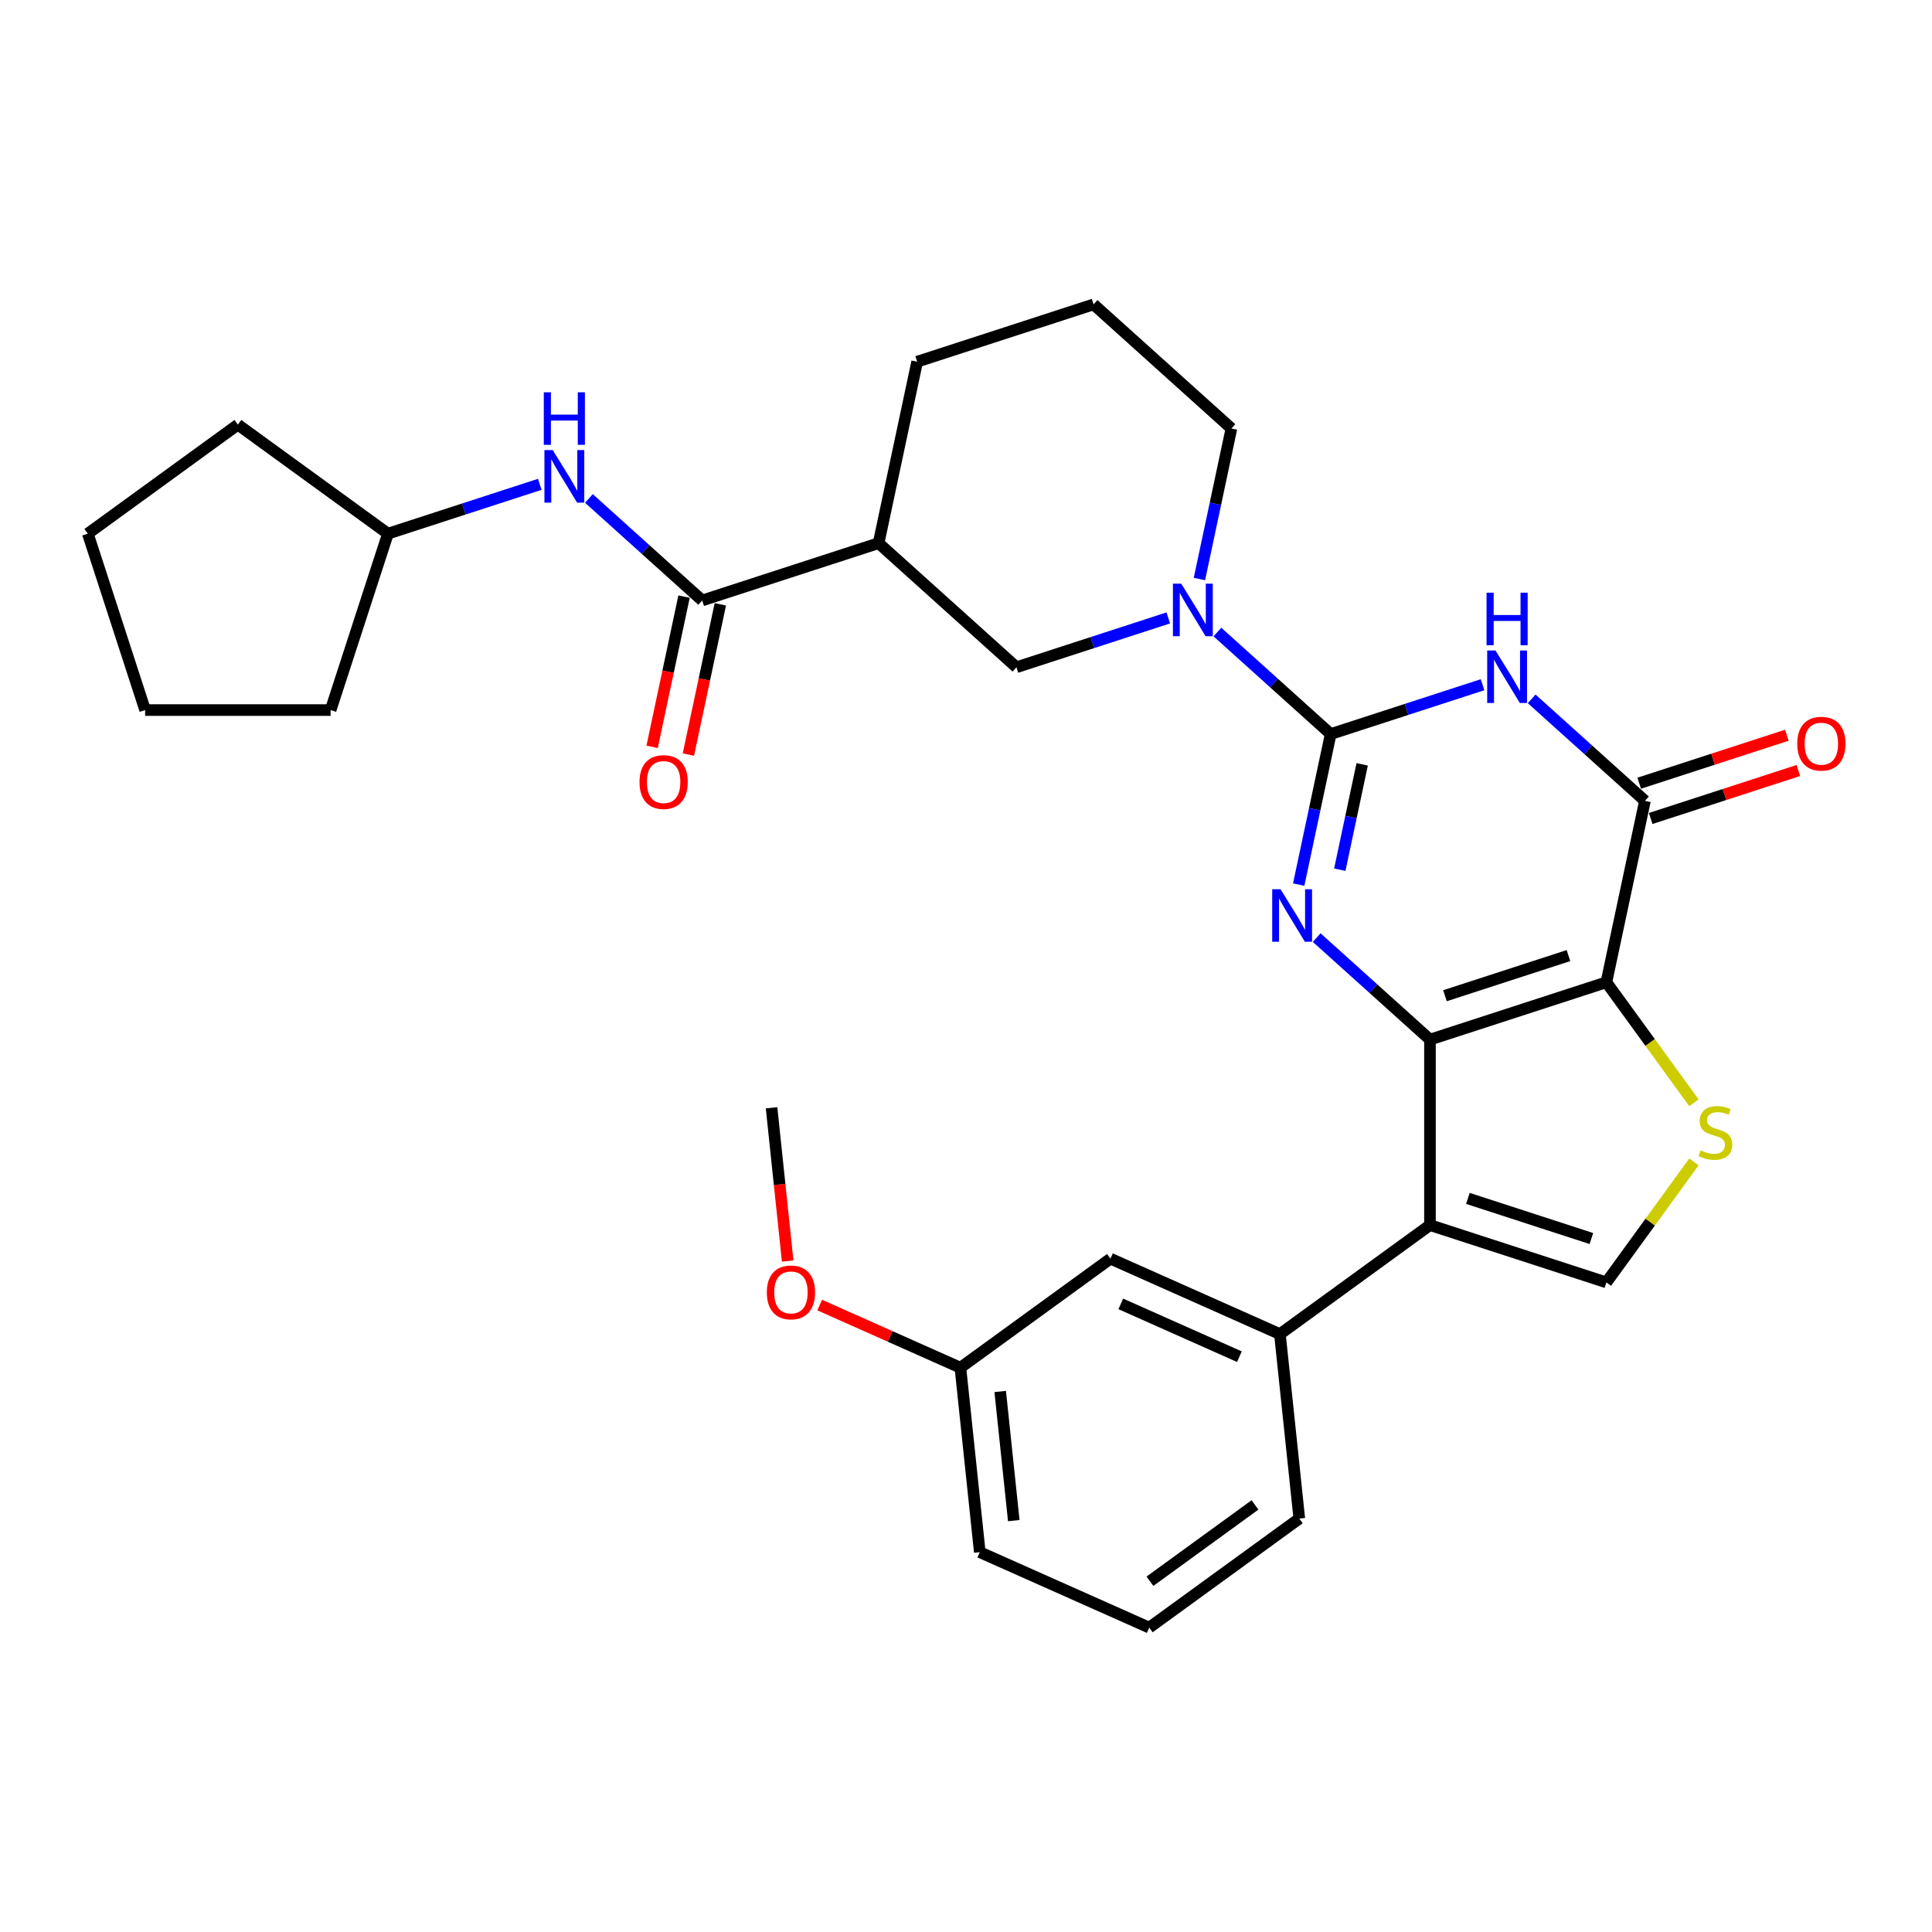 <?xml version='1.0' encoding='iso-8859-1'?>
<svg version='1.1' baseProfile='full'
              xmlns='http://www.w3.org/2000/svg'
                      xmlns:rdkit='http://www.rdkit.org/xml'
                      xmlns:xlink='http://www.w3.org/1999/xlink'
                  xml:space='preserve'
width='1000px' height='1000px' viewBox='0 0 1000 1000'>
<!-- END OF HEADER -->
<rect style='opacity:1.0;fill:#FFFFFF;stroke:none' width='1000' height='1000' x='0' y='0'> </rect>
<path class='bond-0' d='M 740.151,538.095 L 831.46,508.428' style='fill:none;fill-rule:evenodd;stroke:#000000;stroke-width:6px;stroke-linecap:butt;stroke-linejoin:miter;stroke-opacity:1' />
<path class='bond-0' d='M 747.914,515.384 L 811.83,494.616' style='fill:none;fill-rule:evenodd;stroke:#000000;stroke-width:6px;stroke-linecap:butt;stroke-linejoin:miter;stroke-opacity:1' />
<path class='bond-2' d='M 740.151,538.095 L 710.833,511.697' style='fill:none;fill-rule:evenodd;stroke:#000000;stroke-width:6px;stroke-linecap:butt;stroke-linejoin:miter;stroke-opacity:1' />
<path class='bond-2' d='M 710.833,511.697 L 681.515,485.299' style='fill:none;fill-rule:evenodd;stroke:#0000FF;stroke-width:6px;stroke-linecap:butt;stroke-linejoin:miter;stroke-opacity:1' />
<path class='bond-4' d='M 740.151,538.095 L 740.151,634.103' style='fill:none;fill-rule:evenodd;stroke:#000000;stroke-width:6px;stroke-linecap:butt;stroke-linejoin:miter;stroke-opacity:1' />
<path class='bond-5' d='M 831.46,508.428 L 851.421,414.518' style='fill:none;fill-rule:evenodd;stroke:#000000;stroke-width:6px;stroke-linecap:butt;stroke-linejoin:miter;stroke-opacity:1' />
<path class='bond-6' d='M 831.46,508.428 L 854.117,539.612' style='fill:none;fill-rule:evenodd;stroke:#000000;stroke-width:6px;stroke-linecap:butt;stroke-linejoin:miter;stroke-opacity:1' />
<path class='bond-6' d='M 854.117,539.612 L 876.774,570.797' style='fill:none;fill-rule:evenodd;stroke:#CCCC00;stroke-width:6px;stroke-linecap:butt;stroke-linejoin:miter;stroke-opacity:1' />
<path class='bond-1' d='M 688.765,379.945 L 680.484,418.902' style='fill:none;fill-rule:evenodd;stroke:#000000;stroke-width:6px;stroke-linecap:butt;stroke-linejoin:miter;stroke-opacity:1' />
<path class='bond-1' d='M 680.484,418.902 L 672.204,457.859' style='fill:none;fill-rule:evenodd;stroke:#0000FF;stroke-width:6px;stroke-linecap:butt;stroke-linejoin:miter;stroke-opacity:1' />
<path class='bond-1' d='M 705.063,395.624 L 699.266,422.894' style='fill:none;fill-rule:evenodd;stroke:#000000;stroke-width:6px;stroke-linecap:butt;stroke-linejoin:miter;stroke-opacity:1' />
<path class='bond-1' d='M 699.266,422.894 L 693.47,450.164' style='fill:none;fill-rule:evenodd;stroke:#0000FF;stroke-width:6px;stroke-linecap:butt;stroke-linejoin:miter;stroke-opacity:1' />
<path class='bond-3' d='M 688.765,379.945 L 728.064,367.176' style='fill:none;fill-rule:evenodd;stroke:#000000;stroke-width:6px;stroke-linecap:butt;stroke-linejoin:miter;stroke-opacity:1' />
<path class='bond-3' d='M 728.064,367.176 L 767.362,354.407' style='fill:none;fill-rule:evenodd;stroke:#0000FF;stroke-width:6px;stroke-linecap:butt;stroke-linejoin:miter;stroke-opacity:1' />
<path class='bond-7' d='M 688.765,379.945 L 659.447,353.547' style='fill:none;fill-rule:evenodd;stroke:#000000;stroke-width:6px;stroke-linecap:butt;stroke-linejoin:miter;stroke-opacity:1' />
<path class='bond-7' d='M 659.447,353.547 L 630.129,327.149' style='fill:none;fill-rule:evenodd;stroke:#0000FF;stroke-width:6px;stroke-linecap:butt;stroke-linejoin:miter;stroke-opacity:1' />
<path class='bond-32' d='M 792.785,361.722 L 822.103,388.12' style='fill:none;fill-rule:evenodd;stroke:#0000FF;stroke-width:6px;stroke-linecap:butt;stroke-linejoin:miter;stroke-opacity:1' />
<path class='bond-32' d='M 822.103,388.12 L 851.421,414.518' style='fill:none;fill-rule:evenodd;stroke:#000000;stroke-width:6px;stroke-linecap:butt;stroke-linejoin:miter;stroke-opacity:1' />
<path class='bond-8' d='M 740.151,634.103 L 831.46,663.771' style='fill:none;fill-rule:evenodd;stroke:#000000;stroke-width:6px;stroke-linecap:butt;stroke-linejoin:miter;stroke-opacity:1' />
<path class='bond-8' d='M 759.781,620.291 L 823.697,641.059' style='fill:none;fill-rule:evenodd;stroke:#000000;stroke-width:6px;stroke-linecap:butt;stroke-linejoin:miter;stroke-opacity:1' />
<path class='bond-11' d='M 740.151,634.103 L 662.48,690.535' style='fill:none;fill-rule:evenodd;stroke:#000000;stroke-width:6px;stroke-linecap:butt;stroke-linejoin:miter;stroke-opacity:1' />
<path class='bond-14' d='M 854.388,423.649 L 892.601,411.233' style='fill:none;fill-rule:evenodd;stroke:#000000;stroke-width:6px;stroke-linecap:butt;stroke-linejoin:miter;stroke-opacity:1' />
<path class='bond-14' d='M 892.601,411.233 L 930.815,398.816' style='fill:none;fill-rule:evenodd;stroke:#FF0000;stroke-width:6px;stroke-linecap:butt;stroke-linejoin:miter;stroke-opacity:1' />
<path class='bond-14' d='M 848.454,405.387 L 886.668,392.971' style='fill:none;fill-rule:evenodd;stroke:#000000;stroke-width:6px;stroke-linecap:butt;stroke-linejoin:miter;stroke-opacity:1' />
<path class='bond-14' d='M 886.668,392.971 L 924.881,380.555' style='fill:none;fill-rule:evenodd;stroke:#FF0000;stroke-width:6px;stroke-linecap:butt;stroke-linejoin:miter;stroke-opacity:1' />
<path class='bond-31' d='M 876.774,601.401 L 854.117,632.586' style='fill:none;fill-rule:evenodd;stroke:#CCCC00;stroke-width:6px;stroke-linecap:butt;stroke-linejoin:miter;stroke-opacity:1' />
<path class='bond-31' d='M 854.117,632.586 L 831.46,663.771' style='fill:none;fill-rule:evenodd;stroke:#000000;stroke-width:6px;stroke-linecap:butt;stroke-linejoin:miter;stroke-opacity:1' />
<path class='bond-12' d='M 604.706,319.833 L 565.408,332.602' style='fill:none;fill-rule:evenodd;stroke:#0000FF;stroke-width:6px;stroke-linecap:butt;stroke-linejoin:miter;stroke-opacity:1' />
<path class='bond-12' d='M 565.408,332.602 L 526.109,345.371' style='fill:none;fill-rule:evenodd;stroke:#000000;stroke-width:6px;stroke-linecap:butt;stroke-linejoin:miter;stroke-opacity:1' />
<path class='bond-18' d='M 620.817,299.708 L 629.098,260.751' style='fill:none;fill-rule:evenodd;stroke:#0000FF;stroke-width:6px;stroke-linecap:butt;stroke-linejoin:miter;stroke-opacity:1' />
<path class='bond-18' d='M 629.098,260.751 L 637.379,221.794' style='fill:none;fill-rule:evenodd;stroke:#000000;stroke-width:6px;stroke-linecap:butt;stroke-linejoin:miter;stroke-opacity:1' />
<path class='bond-9' d='M 363.453,310.798 L 454.762,281.13' style='fill:none;fill-rule:evenodd;stroke:#000000;stroke-width:6px;stroke-linecap:butt;stroke-linejoin:miter;stroke-opacity:1' />
<path class='bond-13' d='M 363.453,310.798 L 334.135,284.399' style='fill:none;fill-rule:evenodd;stroke:#000000;stroke-width:6px;stroke-linecap:butt;stroke-linejoin:miter;stroke-opacity:1' />
<path class='bond-13' d='M 334.135,284.399 L 304.817,258.001' style='fill:none;fill-rule:evenodd;stroke:#0000FF;stroke-width:6px;stroke-linecap:butt;stroke-linejoin:miter;stroke-opacity:1' />
<path class='bond-15' d='M 354.063,308.801 L 345.798,347.682' style='fill:none;fill-rule:evenodd;stroke:#000000;stroke-width:6px;stroke-linecap:butt;stroke-linejoin:miter;stroke-opacity:1' />
<path class='bond-15' d='M 345.798,347.682 L 337.534,386.562' style='fill:none;fill-rule:evenodd;stroke:#FF0000;stroke-width:6px;stroke-linecap:butt;stroke-linejoin:miter;stroke-opacity:1' />
<path class='bond-15' d='M 372.844,312.794 L 364.58,351.674' style='fill:none;fill-rule:evenodd;stroke:#000000;stroke-width:6px;stroke-linecap:butt;stroke-linejoin:miter;stroke-opacity:1' />
<path class='bond-15' d='M 364.58,351.674 L 356.316,390.555' style='fill:none;fill-rule:evenodd;stroke:#FF0000;stroke-width:6px;stroke-linecap:butt;stroke-linejoin:miter;stroke-opacity:1' />
<path class='bond-10' d='M 454.762,281.13 L 526.109,345.371' style='fill:none;fill-rule:evenodd;stroke:#000000;stroke-width:6px;stroke-linecap:butt;stroke-linejoin:miter;stroke-opacity:1' />
<path class='bond-34' d='M 454.762,281.13 L 474.723,187.22' style='fill:none;fill-rule:evenodd;stroke:#000000;stroke-width:6px;stroke-linecap:butt;stroke-linejoin:miter;stroke-opacity:1' />
<path class='bond-16' d='M 662.48,690.535 L 574.773,651.485' style='fill:none;fill-rule:evenodd;stroke:#000000;stroke-width:6px;stroke-linecap:butt;stroke-linejoin:miter;stroke-opacity:1' />
<path class='bond-16' d='M 641.514,702.218 L 580.119,674.884' style='fill:none;fill-rule:evenodd;stroke:#000000;stroke-width:6px;stroke-linecap:butt;stroke-linejoin:miter;stroke-opacity:1' />
<path class='bond-21' d='M 662.48,690.535 L 672.515,786.016' style='fill:none;fill-rule:evenodd;stroke:#000000;stroke-width:6px;stroke-linecap:butt;stroke-linejoin:miter;stroke-opacity:1' />
<path class='bond-19' d='M 279.395,250.686 L 240.096,263.455' style='fill:none;fill-rule:evenodd;stroke:#0000FF;stroke-width:6px;stroke-linecap:butt;stroke-linejoin:miter;stroke-opacity:1' />
<path class='bond-19' d='M 240.096,263.455 L 200.798,276.224' style='fill:none;fill-rule:evenodd;stroke:#000000;stroke-width:6px;stroke-linecap:butt;stroke-linejoin:miter;stroke-opacity:1' />
<path class='bond-17' d='M 574.773,651.485 L 497.101,707.917' style='fill:none;fill-rule:evenodd;stroke:#000000;stroke-width:6px;stroke-linecap:butt;stroke-linejoin:miter;stroke-opacity:1' />
<path class='bond-22' d='M 497.101,707.917 L 460.688,691.704' style='fill:none;fill-rule:evenodd;stroke:#000000;stroke-width:6px;stroke-linecap:butt;stroke-linejoin:miter;stroke-opacity:1' />
<path class='bond-22' d='M 460.688,691.704 L 424.275,675.492' style='fill:none;fill-rule:evenodd;stroke:#FF0000;stroke-width:6px;stroke-linecap:butt;stroke-linejoin:miter;stroke-opacity:1' />
<path class='bond-33' d='M 497.101,707.917 L 507.137,803.398' style='fill:none;fill-rule:evenodd;stroke:#000000;stroke-width:6px;stroke-linecap:butt;stroke-linejoin:miter;stroke-opacity:1' />
<path class='bond-33' d='M 517.703,720.232 L 524.728,787.069' style='fill:none;fill-rule:evenodd;stroke:#000000;stroke-width:6px;stroke-linecap:butt;stroke-linejoin:miter;stroke-opacity:1' />
<path class='bond-23' d='M 637.379,221.794 L 566.031,157.552' style='fill:none;fill-rule:evenodd;stroke:#000000;stroke-width:6px;stroke-linecap:butt;stroke-linejoin:miter;stroke-opacity:1' />
<path class='bond-27' d='M 200.798,276.224 L 171.13,367.532' style='fill:none;fill-rule:evenodd;stroke:#000000;stroke-width:6px;stroke-linecap:butt;stroke-linejoin:miter;stroke-opacity:1' />
<path class='bond-28' d='M 200.798,276.224 L 123.126,219.792' style='fill:none;fill-rule:evenodd;stroke:#000000;stroke-width:6px;stroke-linecap:butt;stroke-linejoin:miter;stroke-opacity:1' />
<path class='bond-20' d='M 474.723,187.22 L 566.031,157.552' style='fill:none;fill-rule:evenodd;stroke:#000000;stroke-width:6px;stroke-linecap:butt;stroke-linejoin:miter;stroke-opacity:1' />
<path class='bond-24' d='M 672.515,786.016 L 594.844,842.448' style='fill:none;fill-rule:evenodd;stroke:#000000;stroke-width:6px;stroke-linecap:butt;stroke-linejoin:miter;stroke-opacity:1' />
<path class='bond-24' d='M 649.578,778.946 L 595.208,818.449' style='fill:none;fill-rule:evenodd;stroke:#000000;stroke-width:6px;stroke-linecap:butt;stroke-linejoin:miter;stroke-opacity:1' />
<path class='bond-26' d='M 407.697,652.718 L 403.528,613.052' style='fill:none;fill-rule:evenodd;stroke:#FF0000;stroke-width:6px;stroke-linecap:butt;stroke-linejoin:miter;stroke-opacity:1' />
<path class='bond-26' d='M 403.528,613.052 L 399.359,573.385' style='fill:none;fill-rule:evenodd;stroke:#000000;stroke-width:6px;stroke-linecap:butt;stroke-linejoin:miter;stroke-opacity:1' />
<path class='bond-25' d='M 594.844,842.448 L 507.137,803.398' style='fill:none;fill-rule:evenodd;stroke:#000000;stroke-width:6px;stroke-linecap:butt;stroke-linejoin:miter;stroke-opacity:1' />
<path class='bond-30' d='M 171.13,367.532 L 75.122,367.532' style='fill:none;fill-rule:evenodd;stroke:#000000;stroke-width:6px;stroke-linecap:butt;stroke-linejoin:miter;stroke-opacity:1' />
<path class='bond-29' d='M 123.126,219.792 L 45.455,276.224' style='fill:none;fill-rule:evenodd;stroke:#000000;stroke-width:6px;stroke-linecap:butt;stroke-linejoin:miter;stroke-opacity:1' />
<path class='bond-35' d='M 45.455,276.224 L 75.122,367.532' style='fill:none;fill-rule:evenodd;stroke:#000000;stroke-width:6px;stroke-linecap:butt;stroke-linejoin:miter;stroke-opacity:1' />
<path  class='atom-3' d='M 662.794 460.259
L 671.703 474.66
Q 672.587 476.081, 674.008 478.654
Q 675.429 481.227, 675.505 481.381
L 675.505 460.259
L 679.115 460.259
L 679.115 487.449
L 675.39 487.449
L 665.828 471.703
Q 664.714 469.86, 663.524 467.748
Q 662.372 465.636, 662.026 464.983
L 662.026 487.449
L 658.493 487.449
L 658.493 460.259
L 662.794 460.259
' fill='#0000FF'/>
<path  class='atom-4' d='M 774.063 336.682
L 782.973 351.083
Q 783.856 352.504, 785.277 355.077
Q 786.698 357.65, 786.775 357.804
L 786.775 336.682
L 790.385 336.682
L 790.385 363.871
L 786.66 363.871
L 777.097 348.126
Q 775.984 346.283, 774.793 344.171
Q 773.641 342.059, 773.295 341.406
L 773.295 363.871
L 769.762 363.871
L 769.762 336.682
L 774.063 336.682
' fill='#0000FF'/>
<path  class='atom-4' d='M 769.436 306.774
L 773.123 306.774
L 773.123 318.333
L 787.024 318.333
L 787.024 306.774
L 790.711 306.774
L 790.711 333.963
L 787.024 333.963
L 787.024 321.405
L 773.123 321.405
L 773.123 333.963
L 769.436 333.963
L 769.436 306.774
' fill='#0000FF'/>
<path  class='atom-7' d='M 880.211 595.431
Q 880.518 595.546, 881.785 596.084
Q 883.053 596.622, 884.435 596.967
Q 885.856 597.274, 887.239 597.274
Q 889.812 597.274, 891.309 596.045
Q 892.807 594.778, 892.807 592.589
Q 892.807 591.092, 892.039 590.17
Q 891.309 589.248, 890.157 588.749
Q 889.005 588.25, 887.085 587.674
Q 884.666 586.944, 883.206 586.253
Q 881.785 585.561, 880.749 584.102
Q 879.75 582.643, 879.75 580.185
Q 879.75 576.767, 882.054 574.655
Q 884.397 572.543, 889.005 572.543
Q 892.154 572.543, 895.726 574.041
L 894.842 576.998
Q 891.578 575.654, 889.12 575.654
Q 886.471 575.654, 885.011 576.767
Q 883.552 577.843, 883.59 579.724
Q 883.59 581.184, 884.32 582.067
Q 885.088 582.95, 886.163 583.449
Q 887.277 583.949, 889.12 584.525
Q 891.578 585.293, 893.037 586.061
Q 894.497 586.829, 895.534 588.403
Q 896.609 589.939, 896.609 592.589
Q 896.609 596.353, 894.074 598.388
Q 891.578 600.385, 887.392 600.385
Q 884.973 600.385, 883.13 599.847
Q 881.325 599.348, 879.174 598.465
L 880.211 595.431
' fill='#CCCC00'/>
<path  class='atom-8' d='M 611.408 302.109
L 620.317 316.51
Q 621.2 317.931, 622.621 320.504
Q 624.042 323.077, 624.119 323.23
L 624.119 302.109
L 627.729 302.109
L 627.729 329.298
L 624.004 329.298
L 614.441 313.553
Q 613.328 311.709, 612.137 309.597
Q 610.985 307.485, 610.64 306.832
L 610.64 329.298
L 607.106 329.298
L 607.106 302.109
L 611.408 302.109
' fill='#0000FF'/>
<path  class='atom-14' d='M 286.096 232.961
L 295.006 247.363
Q 295.889 248.783, 297.31 251.356
Q 298.731 253.929, 298.807 254.083
L 298.807 232.961
L 302.417 232.961
L 302.417 260.151
L 298.692 260.151
L 289.13 244.406
Q 288.016 242.562, 286.826 240.45
Q 285.674 238.338, 285.328 237.685
L 285.328 260.151
L 281.795 260.151
L 281.795 232.961
L 286.096 232.961
' fill='#0000FF'/>
<path  class='atom-14' d='M 281.469 203.053
L 285.155 203.053
L 285.155 214.613
L 299.057 214.613
L 299.057 203.053
L 302.744 203.053
L 302.744 230.243
L 299.057 230.243
L 299.057 217.685
L 285.155 217.685
L 285.155 230.243
L 281.469 230.243
L 281.469 203.053
' fill='#0000FF'/>
<path  class='atom-15' d='M 930.248 384.927
Q 930.248 378.399, 933.474 374.75
Q 936.7 371.102, 942.729 371.102
Q 948.759 371.102, 951.984 374.75
Q 955.21 378.399, 955.21 384.927
Q 955.21 391.532, 951.946 395.296
Q 948.682 399.021, 942.729 399.021
Q 936.738 399.021, 933.474 395.296
Q 930.248 391.571, 930.248 384.927
M 942.729 395.949
Q 946.877 395.949, 949.104 393.184
Q 951.37 390.38, 951.37 384.927
Q 951.37 379.589, 949.104 376.901
Q 946.877 374.174, 942.729 374.174
Q 938.582 374.174, 936.316 376.862
Q 934.089 379.551, 934.089 384.927
Q 934.089 390.419, 936.316 393.184
Q 938.582 395.949, 942.729 395.949
' fill='#FF0000'/>
<path  class='atom-16' d='M 331.011 404.784
Q 331.011 398.255, 334.237 394.607
Q 337.463 390.959, 343.492 390.959
Q 349.522 390.959, 352.748 394.607
Q 355.973 398.255, 355.973 404.784
Q 355.973 411.389, 352.709 415.152
Q 349.445 418.878, 343.492 418.878
Q 337.502 418.878, 334.237 415.152
Q 331.011 411.427, 331.011 404.784
M 343.492 415.805
Q 347.64 415.805, 349.867 413.04
Q 352.133 410.237, 352.133 404.784
Q 352.133 399.446, 349.867 396.757
Q 347.64 394.031, 343.492 394.031
Q 339.345 394.031, 337.079 396.719
Q 334.852 399.407, 334.852 404.784
Q 334.852 410.275, 337.079 413.04
Q 339.345 415.805, 343.492 415.805
' fill='#FF0000'/>
<path  class='atom-23' d='M 396.913 668.944
Q 396.913 662.415, 400.139 658.767
Q 403.365 655.119, 409.394 655.119
Q 415.423 655.119, 418.649 658.767
Q 421.875 662.415, 421.875 668.944
Q 421.875 675.549, 418.611 679.312
Q 415.347 683.037, 409.394 683.037
Q 403.403 683.037, 400.139 679.312
Q 396.913 675.587, 396.913 668.944
M 409.394 679.965
Q 413.542 679.965, 415.769 677.2
Q 418.035 674.397, 418.035 668.944
Q 418.035 663.606, 415.769 660.917
Q 413.542 658.191, 409.394 658.191
Q 405.247 658.191, 402.981 660.879
Q 400.753 663.567, 400.753 668.944
Q 400.753 674.435, 402.981 677.2
Q 405.247 679.965, 409.394 679.965
' fill='#FF0000'/>
</svg>
